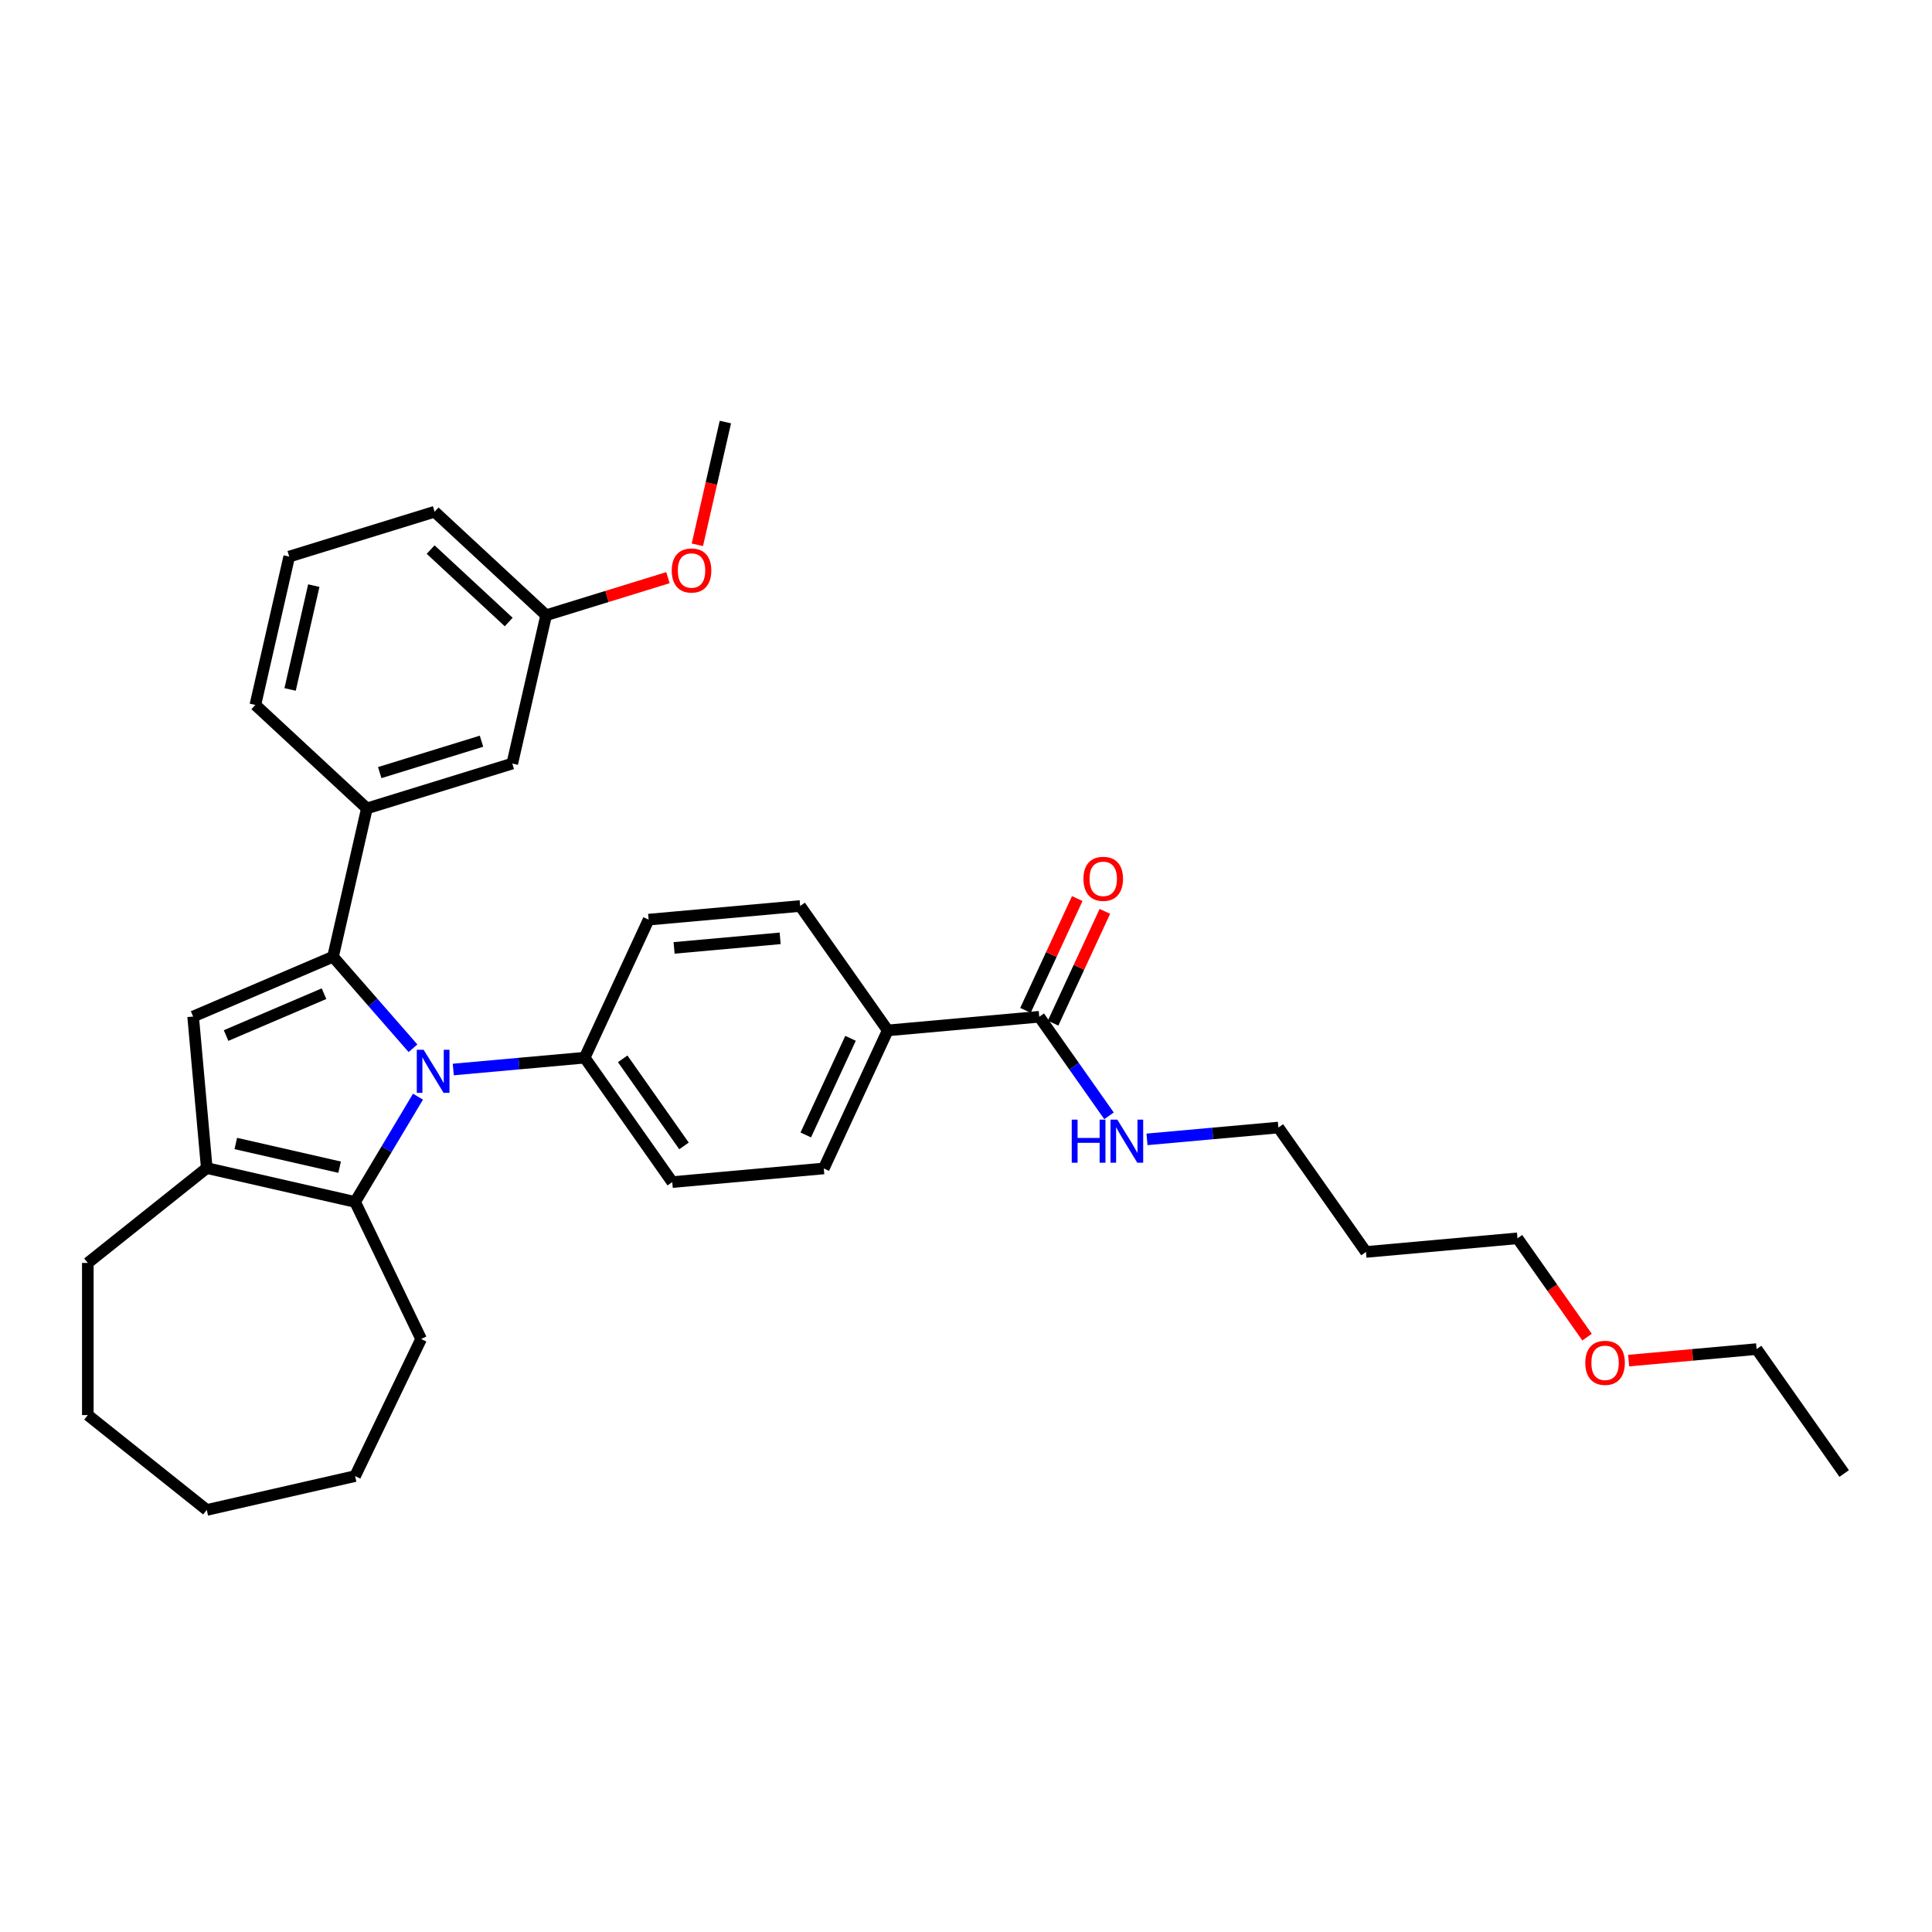 <?xml version='1.0' encoding='iso-8859-1'?>
<svg version='1.1' baseProfile='full'
              xmlns='http://www.w3.org/2000/svg'
                      xmlns:rdkit='http://www.rdkit.org/xml'
                      xmlns:xlink='http://www.w3.org/1999/xlink'
                  xml:space='preserve'
width='1000px' height='1000px' viewBox='0 0 1000 1000'>
<!-- END OF HEADER -->
<rect style='opacity:1.0;fill:#FFFFFF;stroke:none' width='1000' height='1000' x='0' y='0'> </rect>
<path class='bond-0' d='M 172.378,495.209 L 193.071,518.894' style='fill:none;fill-rule:evenodd;stroke:#000000;stroke-width:6px;stroke-linecap:butt;stroke-linejoin:miter;stroke-opacity:1' />
<path class='bond-0' d='M 193.071,518.894 L 213.765,542.579' style='fill:none;fill-rule:evenodd;stroke:#0000FF;stroke-width:6px;stroke-linecap:butt;stroke-linejoin:miter;stroke-opacity:1' />
<path class='bond-1' d='M 172.378,495.209 L 99.965,526.16' style='fill:none;fill-rule:evenodd;stroke:#000000;stroke-width:6px;stroke-linecap:butt;stroke-linejoin:miter;stroke-opacity:1' />
<path class='bond-1' d='M 167.706,514.334 L 117.017,536' style='fill:none;fill-rule:evenodd;stroke:#000000;stroke-width:6px;stroke-linecap:butt;stroke-linejoin:miter;stroke-opacity:1' />
<path class='bond-4' d='M 172.378,495.209 L 189.902,418.433' style='fill:none;fill-rule:evenodd;stroke:#000000;stroke-width:6px;stroke-linecap:butt;stroke-linejoin:miter;stroke-opacity:1' />
<path class='bond-2' d='M 216.352,567.633 L 200.076,594.875' style='fill:none;fill-rule:evenodd;stroke:#0000FF;stroke-width:6px;stroke-linecap:butt;stroke-linejoin:miter;stroke-opacity:1' />
<path class='bond-2' d='M 200.076,594.875 L 183.8,622.117' style='fill:none;fill-rule:evenodd;stroke:#000000;stroke-width:6px;stroke-linecap:butt;stroke-linejoin:miter;stroke-opacity:1' />
<path class='bond-6' d='M 234.618,553.575 L 268.621,550.515' style='fill:none;fill-rule:evenodd;stroke:#0000FF;stroke-width:6px;stroke-linecap:butt;stroke-linejoin:miter;stroke-opacity:1' />
<path class='bond-6' d='M 268.621,550.515 L 302.625,547.454' style='fill:none;fill-rule:evenodd;stroke:#000000;stroke-width:6px;stroke-linecap:butt;stroke-linejoin:miter;stroke-opacity:1' />
<path class='bond-3' d='M 99.965,526.16 L 107.024,604.593' style='fill:none;fill-rule:evenodd;stroke:#000000;stroke-width:6px;stroke-linecap:butt;stroke-linejoin:miter;stroke-opacity:1' />
<path class='bond-16' d='M 183.8,622.117 L 217.969,693.068' style='fill:none;fill-rule:evenodd;stroke:#000000;stroke-width:6px;stroke-linecap:butt;stroke-linejoin:miter;stroke-opacity:1' />
<path class='bond-32' d='M 183.8,622.117 L 107.024,604.593' style='fill:none;fill-rule:evenodd;stroke:#000000;stroke-width:6px;stroke-linecap:butt;stroke-linejoin:miter;stroke-opacity:1' />
<path class='bond-32' d='M 175.788,604.133 L 122.045,591.866' style='fill:none;fill-rule:evenodd;stroke:#000000;stroke-width:6px;stroke-linecap:butt;stroke-linejoin:miter;stroke-opacity:1' />
<path class='bond-17' d='M 107.024,604.593 L 45.455,653.693' style='fill:none;fill-rule:evenodd;stroke:#000000;stroke-width:6px;stroke-linecap:butt;stroke-linejoin:miter;stroke-opacity:1' />
<path class='bond-8' d='M 189.902,418.433 L 265.154,395.221' style='fill:none;fill-rule:evenodd;stroke:#000000;stroke-width:6px;stroke-linecap:butt;stroke-linejoin:miter;stroke-opacity:1' />
<path class='bond-8' d='M 196.547,399.9 L 249.223,383.652' style='fill:none;fill-rule:evenodd;stroke:#000000;stroke-width:6px;stroke-linecap:butt;stroke-linejoin:miter;stroke-opacity:1' />
<path class='bond-18' d='M 189.902,418.433 L 132.174,364.869' style='fill:none;fill-rule:evenodd;stroke:#000000;stroke-width:6px;stroke-linecap:butt;stroke-linejoin:miter;stroke-opacity:1' />
<path class='bond-5' d='M 537.925,526.277 L 459.491,533.336' style='fill:none;fill-rule:evenodd;stroke:#000000;stroke-width:6px;stroke-linecap:butt;stroke-linejoin:miter;stroke-opacity:1' />
<path class='bond-9' d='M 545.07,529.587 L 558.473,500.656' style='fill:none;fill-rule:evenodd;stroke:#000000;stroke-width:6px;stroke-linecap:butt;stroke-linejoin:miter;stroke-opacity:1' />
<path class='bond-9' d='M 558.473,500.656 L 571.877,471.725' style='fill:none;fill-rule:evenodd;stroke:#FF0000;stroke-width:6px;stroke-linecap:butt;stroke-linejoin:miter;stroke-opacity:1' />
<path class='bond-9' d='M 530.779,522.966 L 544.182,494.035' style='fill:none;fill-rule:evenodd;stroke:#000000;stroke-width:6px;stroke-linecap:butt;stroke-linejoin:miter;stroke-opacity:1' />
<path class='bond-9' d='M 544.182,494.035 L 557.586,465.104' style='fill:none;fill-rule:evenodd;stroke:#FF0000;stroke-width:6px;stroke-linecap:butt;stroke-linejoin:miter;stroke-opacity:1' />
<path class='bond-14' d='M 537.925,526.277 L 555.972,551.915' style='fill:none;fill-rule:evenodd;stroke:#000000;stroke-width:6px;stroke-linecap:butt;stroke-linejoin:miter;stroke-opacity:1' />
<path class='bond-14' d='M 555.972,551.915 L 574.019,577.553' style='fill:none;fill-rule:evenodd;stroke:#0000FF;stroke-width:6px;stroke-linecap:butt;stroke-linejoin:miter;stroke-opacity:1' />
<path class='bond-10' d='M 302.625,547.454 L 335.728,475.999' style='fill:none;fill-rule:evenodd;stroke:#000000;stroke-width:6px;stroke-linecap:butt;stroke-linejoin:miter;stroke-opacity:1' />
<path class='bond-11' d='M 302.625,547.454 L 347.955,611.85' style='fill:none;fill-rule:evenodd;stroke:#000000;stroke-width:6px;stroke-linecap:butt;stroke-linejoin:miter;stroke-opacity:1' />
<path class='bond-11' d='M 322.303,548.048 L 354.034,593.125' style='fill:none;fill-rule:evenodd;stroke:#000000;stroke-width:6px;stroke-linecap:butt;stroke-linejoin:miter;stroke-opacity:1' />
<path class='bond-7' d='M 459.491,533.336 L 426.388,604.791' style='fill:none;fill-rule:evenodd;stroke:#000000;stroke-width:6px;stroke-linecap:butt;stroke-linejoin:miter;stroke-opacity:1' />
<path class='bond-7' d='M 440.235,537.434 L 417.063,587.452' style='fill:none;fill-rule:evenodd;stroke:#000000;stroke-width:6px;stroke-linecap:butt;stroke-linejoin:miter;stroke-opacity:1' />
<path class='bond-34' d='M 459.491,533.336 L 414.161,468.94' style='fill:none;fill-rule:evenodd;stroke:#000000;stroke-width:6px;stroke-linecap:butt;stroke-linejoin:miter;stroke-opacity:1' />
<path class='bond-15' d='M 265.154,395.221 L 282.677,318.445' style='fill:none;fill-rule:evenodd;stroke:#000000;stroke-width:6px;stroke-linecap:butt;stroke-linejoin:miter;stroke-opacity:1' />
<path class='bond-13' d='M 335.728,475.999 L 414.161,468.94' style='fill:none;fill-rule:evenodd;stroke:#000000;stroke-width:6px;stroke-linecap:butt;stroke-linejoin:miter;stroke-opacity:1' />
<path class='bond-13' d='M 348.905,490.627 L 403.808,485.686' style='fill:none;fill-rule:evenodd;stroke:#000000;stroke-width:6px;stroke-linecap:butt;stroke-linejoin:miter;stroke-opacity:1' />
<path class='bond-12' d='M 347.955,611.85 L 426.388,604.791' style='fill:none;fill-rule:evenodd;stroke:#000000;stroke-width:6px;stroke-linecap:butt;stroke-linejoin:miter;stroke-opacity:1' />
<path class='bond-23' d='M 593.681,589.734 L 627.685,586.674' style='fill:none;fill-rule:evenodd;stroke:#0000FF;stroke-width:6px;stroke-linecap:butt;stroke-linejoin:miter;stroke-opacity:1' />
<path class='bond-23' d='M 627.685,586.674 L 661.688,583.613' style='fill:none;fill-rule:evenodd;stroke:#000000;stroke-width:6px;stroke-linecap:butt;stroke-linejoin:miter;stroke-opacity:1' />
<path class='bond-20' d='M 282.677,318.445 L 314.2,308.721' style='fill:none;fill-rule:evenodd;stroke:#000000;stroke-width:6px;stroke-linecap:butt;stroke-linejoin:miter;stroke-opacity:1' />
<path class='bond-20' d='M 314.2,308.721 L 345.723,298.998' style='fill:none;fill-rule:evenodd;stroke:#FF0000;stroke-width:6px;stroke-linecap:butt;stroke-linejoin:miter;stroke-opacity:1' />
<path class='bond-33' d='M 282.677,318.445 L 224.949,264.881' style='fill:none;fill-rule:evenodd;stroke:#000000;stroke-width:6px;stroke-linecap:butt;stroke-linejoin:miter;stroke-opacity:1' />
<path class='bond-33' d='M 263.305,321.956 L 222.896,284.461' style='fill:none;fill-rule:evenodd;stroke:#000000;stroke-width:6px;stroke-linecap:butt;stroke-linejoin:miter;stroke-opacity:1' />
<path class='bond-28' d='M 217.969,693.068 L 183.8,764.02' style='fill:none;fill-rule:evenodd;stroke:#000000;stroke-width:6px;stroke-linecap:butt;stroke-linejoin:miter;stroke-opacity:1' />
<path class='bond-29' d='M 45.455,653.693 L 45.455,732.443' style='fill:none;fill-rule:evenodd;stroke:#000000;stroke-width:6px;stroke-linecap:butt;stroke-linejoin:miter;stroke-opacity:1' />
<path class='bond-21' d='M 132.174,364.869 L 149.697,288.093' style='fill:none;fill-rule:evenodd;stroke:#000000;stroke-width:6px;stroke-linecap:butt;stroke-linejoin:miter;stroke-opacity:1' />
<path class='bond-21' d='M 150.157,356.857 L 162.424,303.114' style='fill:none;fill-rule:evenodd;stroke:#000000;stroke-width:6px;stroke-linecap:butt;stroke-linejoin:miter;stroke-opacity:1' />
<path class='bond-19' d='M 707.018,648.009 L 661.688,583.613' style='fill:none;fill-rule:evenodd;stroke:#000000;stroke-width:6px;stroke-linecap:butt;stroke-linejoin:miter;stroke-opacity:1' />
<path class='bond-24' d='M 707.018,648.009 L 785.452,640.95' style='fill:none;fill-rule:evenodd;stroke:#000000;stroke-width:6px;stroke-linecap:butt;stroke-linejoin:miter;stroke-opacity:1' />
<path class='bond-27' d='M 360.952,281.987 L 368.202,250.222' style='fill:none;fill-rule:evenodd;stroke:#FF0000;stroke-width:6px;stroke-linecap:butt;stroke-linejoin:miter;stroke-opacity:1' />
<path class='bond-27' d='M 368.202,250.222 L 375.453,218.456' style='fill:none;fill-rule:evenodd;stroke:#000000;stroke-width:6px;stroke-linecap:butt;stroke-linejoin:miter;stroke-opacity:1' />
<path class='bond-25' d='M 149.697,288.093 L 224.949,264.881' style='fill:none;fill-rule:evenodd;stroke:#000000;stroke-width:6px;stroke-linecap:butt;stroke-linejoin:miter;stroke-opacity:1' />
<path class='bond-22' d='M 821.458,692.1 L 803.455,666.525' style='fill:none;fill-rule:evenodd;stroke:#FF0000;stroke-width:6px;stroke-linecap:butt;stroke-linejoin:miter;stroke-opacity:1' />
<path class='bond-22' d='M 803.455,666.525 L 785.452,640.95' style='fill:none;fill-rule:evenodd;stroke:#000000;stroke-width:6px;stroke-linecap:butt;stroke-linejoin:miter;stroke-opacity:1' />
<path class='bond-26' d='M 842.988,704.247 L 876.102,701.267' style='fill:none;fill-rule:evenodd;stroke:#FF0000;stroke-width:6px;stroke-linecap:butt;stroke-linejoin:miter;stroke-opacity:1' />
<path class='bond-26' d='M 876.102,701.267 L 909.215,698.287' style='fill:none;fill-rule:evenodd;stroke:#000000;stroke-width:6px;stroke-linecap:butt;stroke-linejoin:miter;stroke-opacity:1' />
<path class='bond-30' d='M 909.215,698.287 L 954.545,762.682' style='fill:none;fill-rule:evenodd;stroke:#000000;stroke-width:6px;stroke-linecap:butt;stroke-linejoin:miter;stroke-opacity:1' />
<path class='bond-35' d='M 183.8,764.02 L 107.024,781.544' style='fill:none;fill-rule:evenodd;stroke:#000000;stroke-width:6px;stroke-linecap:butt;stroke-linejoin:miter;stroke-opacity:1' />
<path class='bond-31' d='M 45.455,732.443 L 107.024,781.544' style='fill:none;fill-rule:evenodd;stroke:#000000;stroke-width:6px;stroke-linecap:butt;stroke-linejoin:miter;stroke-opacity:1' />
<path  class='atom-1' d='M 219.261 543.362
L 226.569 555.175
Q 227.294 556.34, 228.459 558.451
Q 229.625 560.561, 229.688 560.687
L 229.688 543.362
L 232.649 543.362
L 232.649 565.664
L 229.593 565.664
L 221.75 552.749
Q 220.836 551.237, 219.86 549.505
Q 218.915 547.772, 218.631 547.237
L 218.631 565.664
L 215.733 565.664
L 215.733 543.362
L 219.261 543.362
' fill='#0000FF'/>
<path  class='atom-10' d='M 560.791 454.885
Q 560.791 449.53, 563.437 446.537
Q 566.083 443.545, 571.028 443.545
Q 575.974 443.545, 578.62 446.537
Q 581.266 449.53, 581.266 454.885
Q 581.266 460.303, 578.588 463.39
Q 575.911 466.445, 571.028 466.445
Q 566.114 466.445, 563.437 463.39
Q 560.791 460.334, 560.791 454.885
M 571.028 463.925
Q 574.43 463.925, 576.257 461.657
Q 578.116 459.358, 578.116 454.885
Q 578.116 450.506, 576.257 448.301
Q 574.43 446.065, 571.028 446.065
Q 567.626 446.065, 565.768 448.27
Q 563.941 450.475, 563.941 454.885
Q 563.941 459.389, 565.768 461.657
Q 567.626 463.925, 571.028 463.925
' fill='#FF0000'/>
<path  class='atom-15' d='M 554.732 579.522
L 557.756 579.522
L 557.756 589.003
L 569.159 589.003
L 569.159 579.522
L 572.183 579.522
L 572.183 601.824
L 569.159 601.824
L 569.159 591.523
L 557.756 591.523
L 557.756 601.824
L 554.732 601.824
L 554.732 579.522
' fill='#0000FF'/>
<path  class='atom-15' d='M 578.325 579.522
L 585.633 591.334
Q 586.358 592.5, 587.523 594.61
Q 588.689 596.721, 588.752 596.847
L 588.752 579.522
L 591.713 579.522
L 591.713 601.824
L 588.657 601.824
L 580.814 588.909
Q 579.9 587.397, 578.924 585.664
Q 577.979 583.932, 577.695 583.396
L 577.695 601.824
L 574.797 601.824
L 574.797 579.522
L 578.325 579.522
' fill='#0000FF'/>
<path  class='atom-21' d='M 347.691 295.295
Q 347.691 289.94, 350.337 286.948
Q 352.983 283.955, 357.929 283.955
Q 362.875 283.955, 365.521 286.948
Q 368.167 289.94, 368.167 295.295
Q 368.167 300.713, 365.489 303.8
Q 362.812 306.856, 357.929 306.856
Q 353.015 306.856, 350.337 303.8
Q 347.691 300.745, 347.691 295.295
M 357.929 304.336
Q 361.331 304.336, 363.158 302.068
Q 365.017 299.768, 365.017 295.295
Q 365.017 290.917, 363.158 288.712
Q 361.331 286.475, 357.929 286.475
Q 354.527 286.475, 352.668 288.68
Q 350.841 290.885, 350.841 295.295
Q 350.841 299.8, 352.668 302.068
Q 354.527 304.336, 357.929 304.336
' fill='#FF0000'/>
<path  class='atom-23' d='M 820.544 705.409
Q 820.544 700.054, 823.19 697.061
Q 825.836 694.069, 830.782 694.069
Q 835.727 694.069, 838.373 697.061
Q 841.02 700.054, 841.02 705.409
Q 841.02 710.827, 838.342 713.914
Q 835.664 716.969, 830.782 716.969
Q 825.868 716.969, 823.19 713.914
Q 820.544 710.858, 820.544 705.409
M 830.782 714.449
Q 834.184 714.449, 836.011 712.181
Q 837.869 709.882, 837.869 705.409
Q 837.869 701.03, 836.011 698.825
Q 834.184 696.589, 830.782 696.589
Q 827.38 696.589, 825.521 698.794
Q 823.694 700.999, 823.694 705.409
Q 823.694 709.913, 825.521 712.181
Q 827.38 714.449, 830.782 714.449
' fill='#FF0000'/>
</svg>
